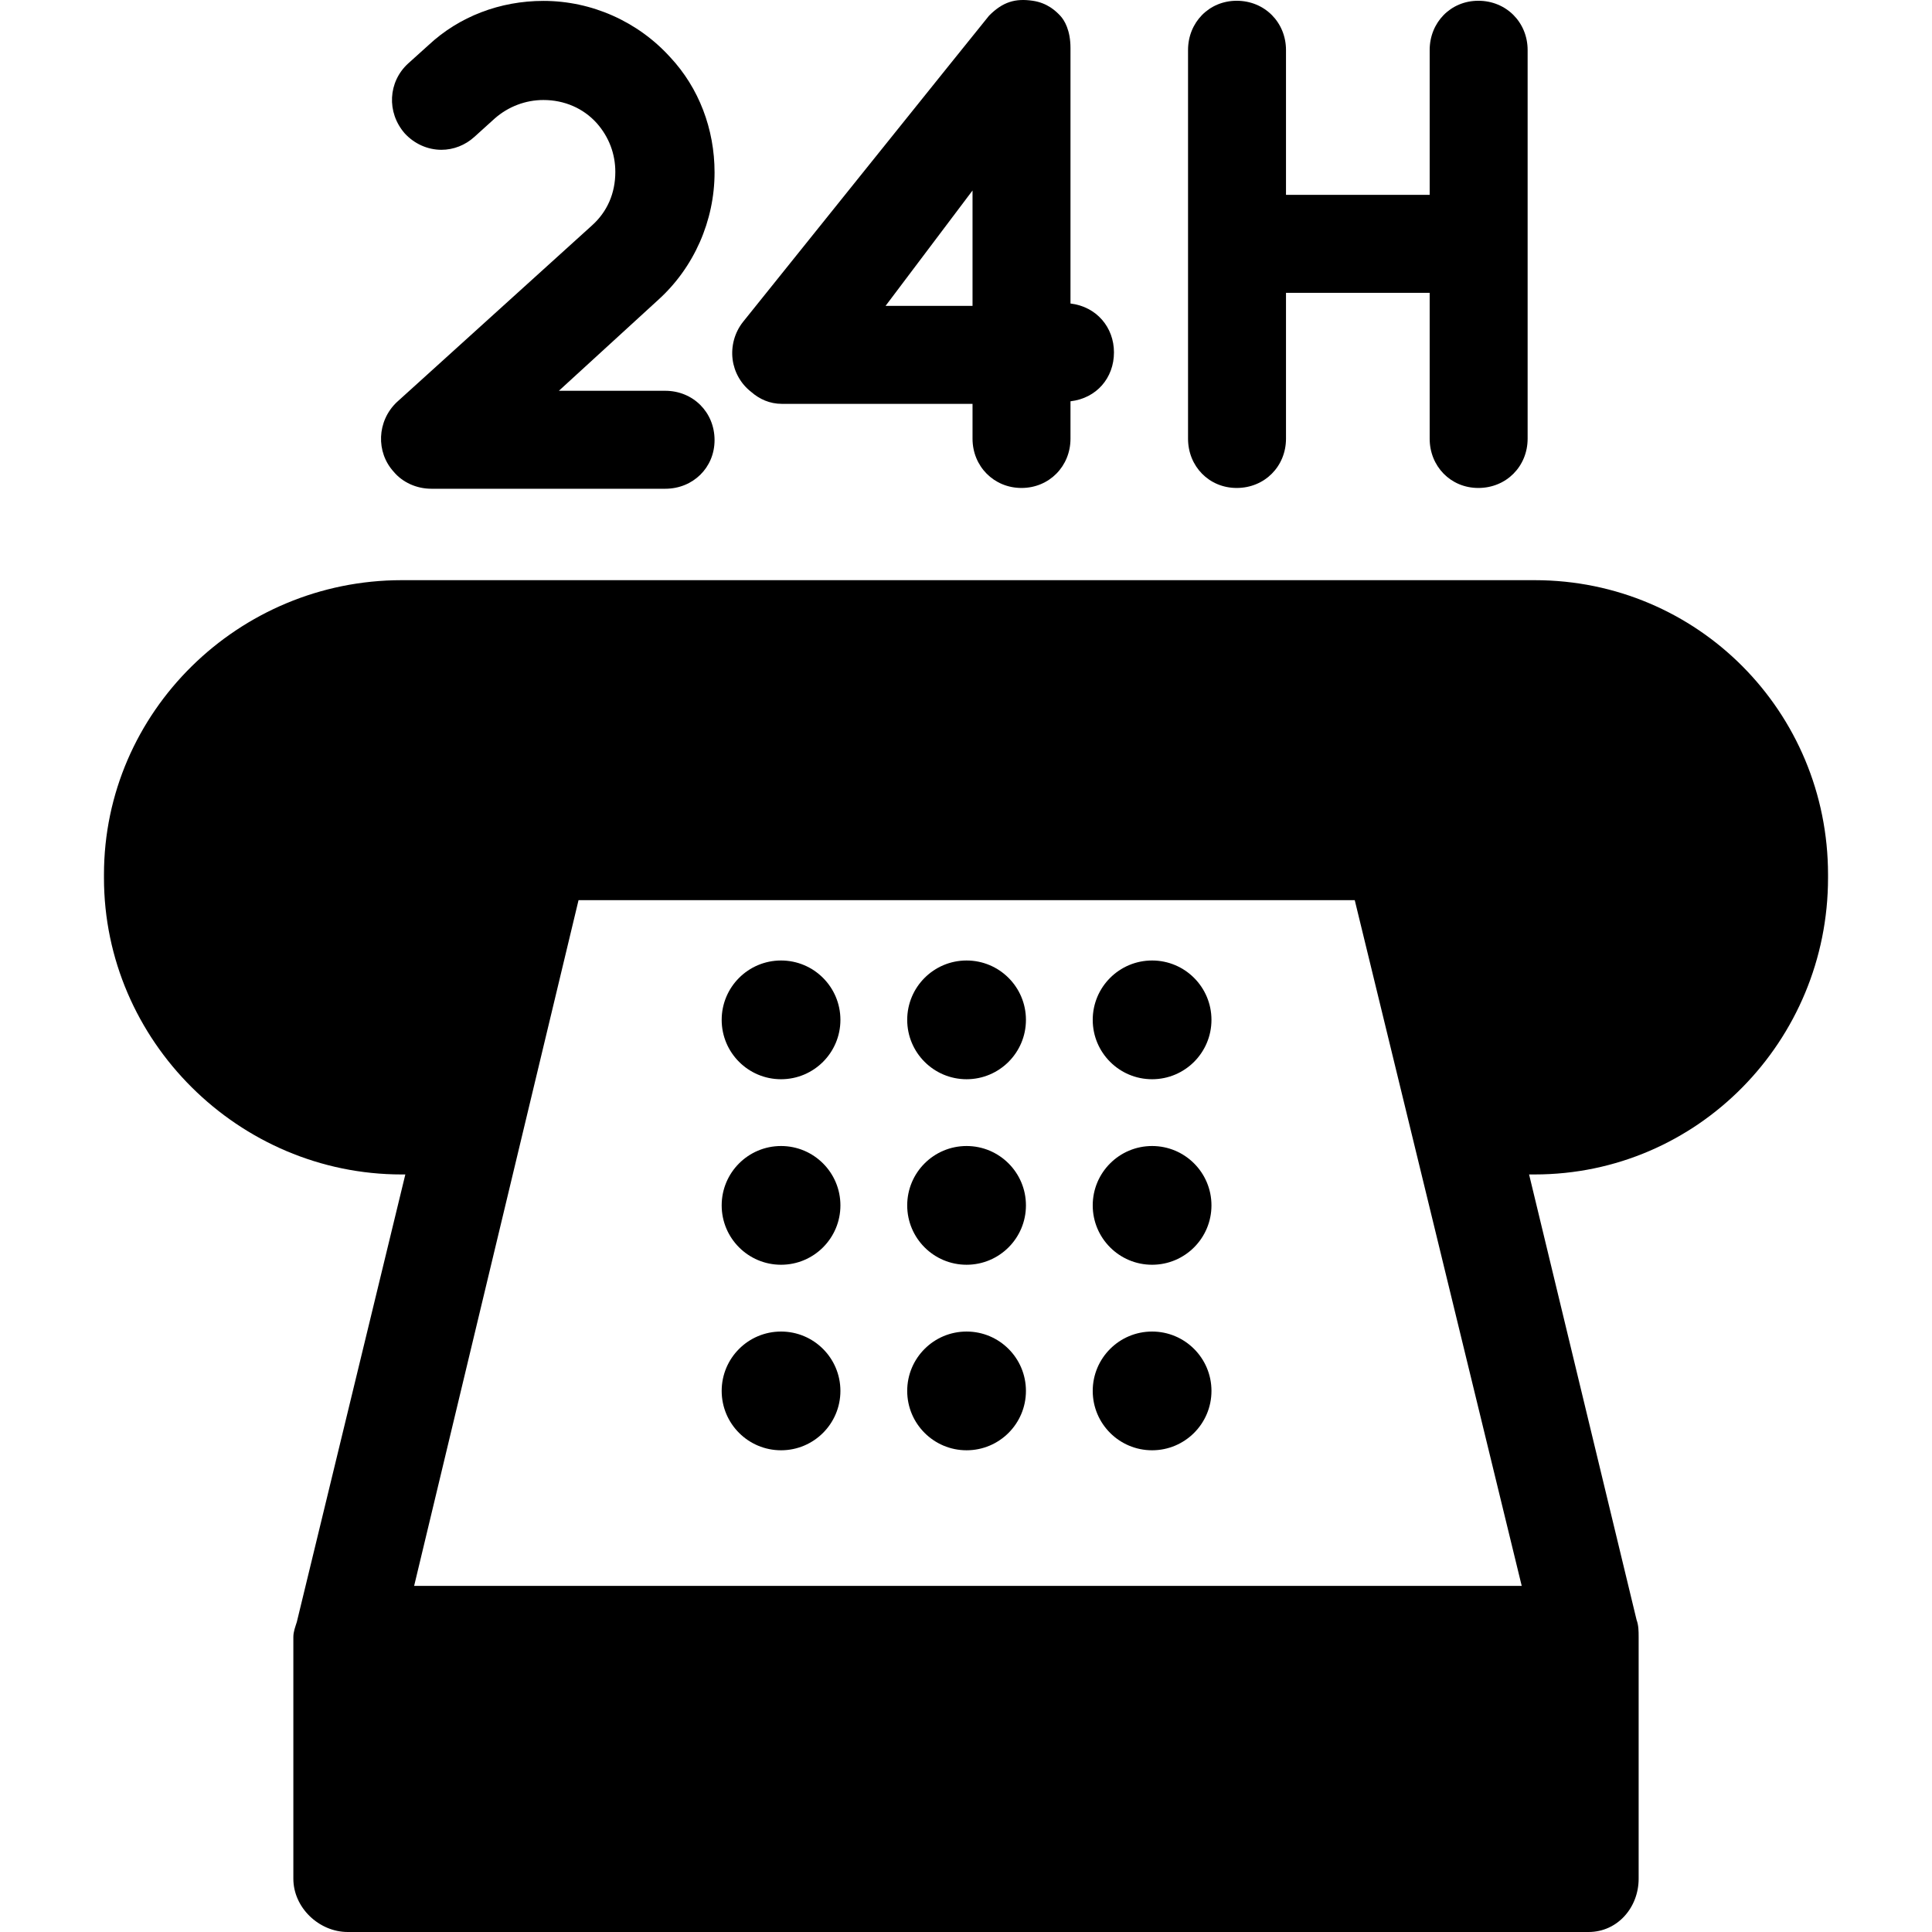 <?xml version="1.0" encoding="iso-8859-1"?>
<!-- Uploaded to: SVG Repo, www.svgrepo.com, Generator: SVG Repo Mixer Tools -->
<svg fill="#000000" height="800px" width="800px" version="1.1" id="Capa_1" xmlns="http://www.w3.org/2000/svg" xmlns:xlink="http://www.w3.org/1999/xlink" 
	 viewBox="0 0 295.84 295.84" xml:space="preserve">
<g>
	<path d="M90.644,34.525L60.75,61.591c-3.035,2.897-3.211,7.64-0.457,10.655c1.324,1.586,3.444,2.594,5.771,2.594h35.807
		c4.231,0,7.547-3.218,7.547-7.449c0-4.289-3.315-7.551-7.547-7.551H85.578l15.212-13.922c5.483-4.955,8.628-12.117,8.628-19.515
		c0-6.659-2.412-12.951-6.771-17.62c-4.955-5.483-12.04-8.646-19.437-8.646c-6.658,0-12.91,2.402-17.578,6.76l-3.136,2.826
		c-3.073,2.805-3.32,7.483-0.531,10.689c1.465,1.605,3.515,2.526,5.624,2.526c1.861,0,3.661-0.71,5.062-1.988l3.105-2.807
		c2.073-1.825,4.721-2.83,7.454-2.83c3.219,0,6.129,1.269,8.182,3.558c1.852,2.104,2.83,4.682,2.83,7.454
		C94.223,29.59,92.987,32.423,90.644,34.525z"/>
	<path d="M115.019,60.006c1.262,1.107,2.844,1.834,4.704,1.834h29.197v5.333c0,4.231,3.269,7.547,7.5,7.547s7.5-3.315,7.5-7.547
		v-5.726c4-0.466,6.658-3.587,6.658-7.487c0-3.831-2.658-7.004-6.658-7.485V7.363c0-2.723-0.916-4.265-1.585-4.973
		c-0.666-0.708-1.965-1.946-4.187-2.273c-2.688-0.395-4.584,0.167-6.686,2.269c-0.666,0.788-37.684,46.902-37.684,46.902
		c-1.297,1.637-1.851,3.729-1.597,5.741C112.425,56.967,113.445,58.785,115.019,60.006z M148.92,29.17v17.67h-13.318L148.92,29.17z"
		/>
	<path d="M189.369,74.72c4.289,0,7.551-3.315,7.551-7.547V44.84h22v22.333c0,4.231,3.218,7.547,7.449,7.547
		c4.289,0,7.551-3.315,7.551-7.547V7.665c0-4.232-3.262-7.548-7.551-7.548c-4.231,0-7.449,3.316-7.449,7.548V29.84h-22V7.665
		c0-4.232-3.262-7.548-7.551-7.548c-4.231,0-7.449,3.316-7.449,7.548v59.508C181.92,71.405,185.138,74.72,189.369,74.72z"/>
	<path d="M235.002,88.84H61.504c-24.951,0-45.584,20.14-45.584,45.091v0.5c0,24.951,20.633,45.409,45.584,45.409h0.563
		l-16.616,68.527c-0.236,0.756-0.531,1.479-0.531,2.313v37c0,4.418,3.915,8.159,8.333,8.159h190c4.418,0,7.667-3.741,7.667-8.159
		v-37c0-0.957-0.01-1.792-0.319-2.642l-16.458-68.199h0.859c24.951,0,44.918-20.458,44.918-45.409v-0.5
		C279.92,108.98,259.953,88.84,235.002,88.84z M63.415,242.84l25.174-105h118.859l25.567,105H63.415z"/>
	<circle cx="119.599" cy="156.168" r="9.091"/>
	<circle cx="148.008" cy="156.168" r="9.091"/>
	<circle cx="176.416" cy="156.168" r="9.091"/>
	<circle cx="119.599" cy="184.576" r="9.091"/>
	<circle cx="148.008" cy="184.576" r="9.091"/>
	<circle cx="176.416" cy="184.576" r="9.091"/>
	<path d="M119.599,203.895c-5.022,0-9.091,4.067-9.091,9.091c0,5.02,4.068,9.09,9.091,9.09c5.021,0,9.09-4.07,9.09-9.09
		C128.689,207.962,124.619,203.895,119.599,203.895z"/>
	<path d="M148.008,203.895c-5.021,0-9.091,4.067-9.091,9.091c0,5.02,4.069,9.09,9.091,9.09s9.09-4.07,9.09-9.09
		C157.098,207.962,153.029,203.895,148.008,203.895z"/>
	<path d="M176.416,203.895c-5.021,0-9.091,4.067-9.091,9.091c0,5.02,4.069,9.09,9.091,9.09s9.092-4.07,9.092-9.09
		C185.508,207.962,181.438,203.895,176.416,203.895z"/>
</g>
</svg>